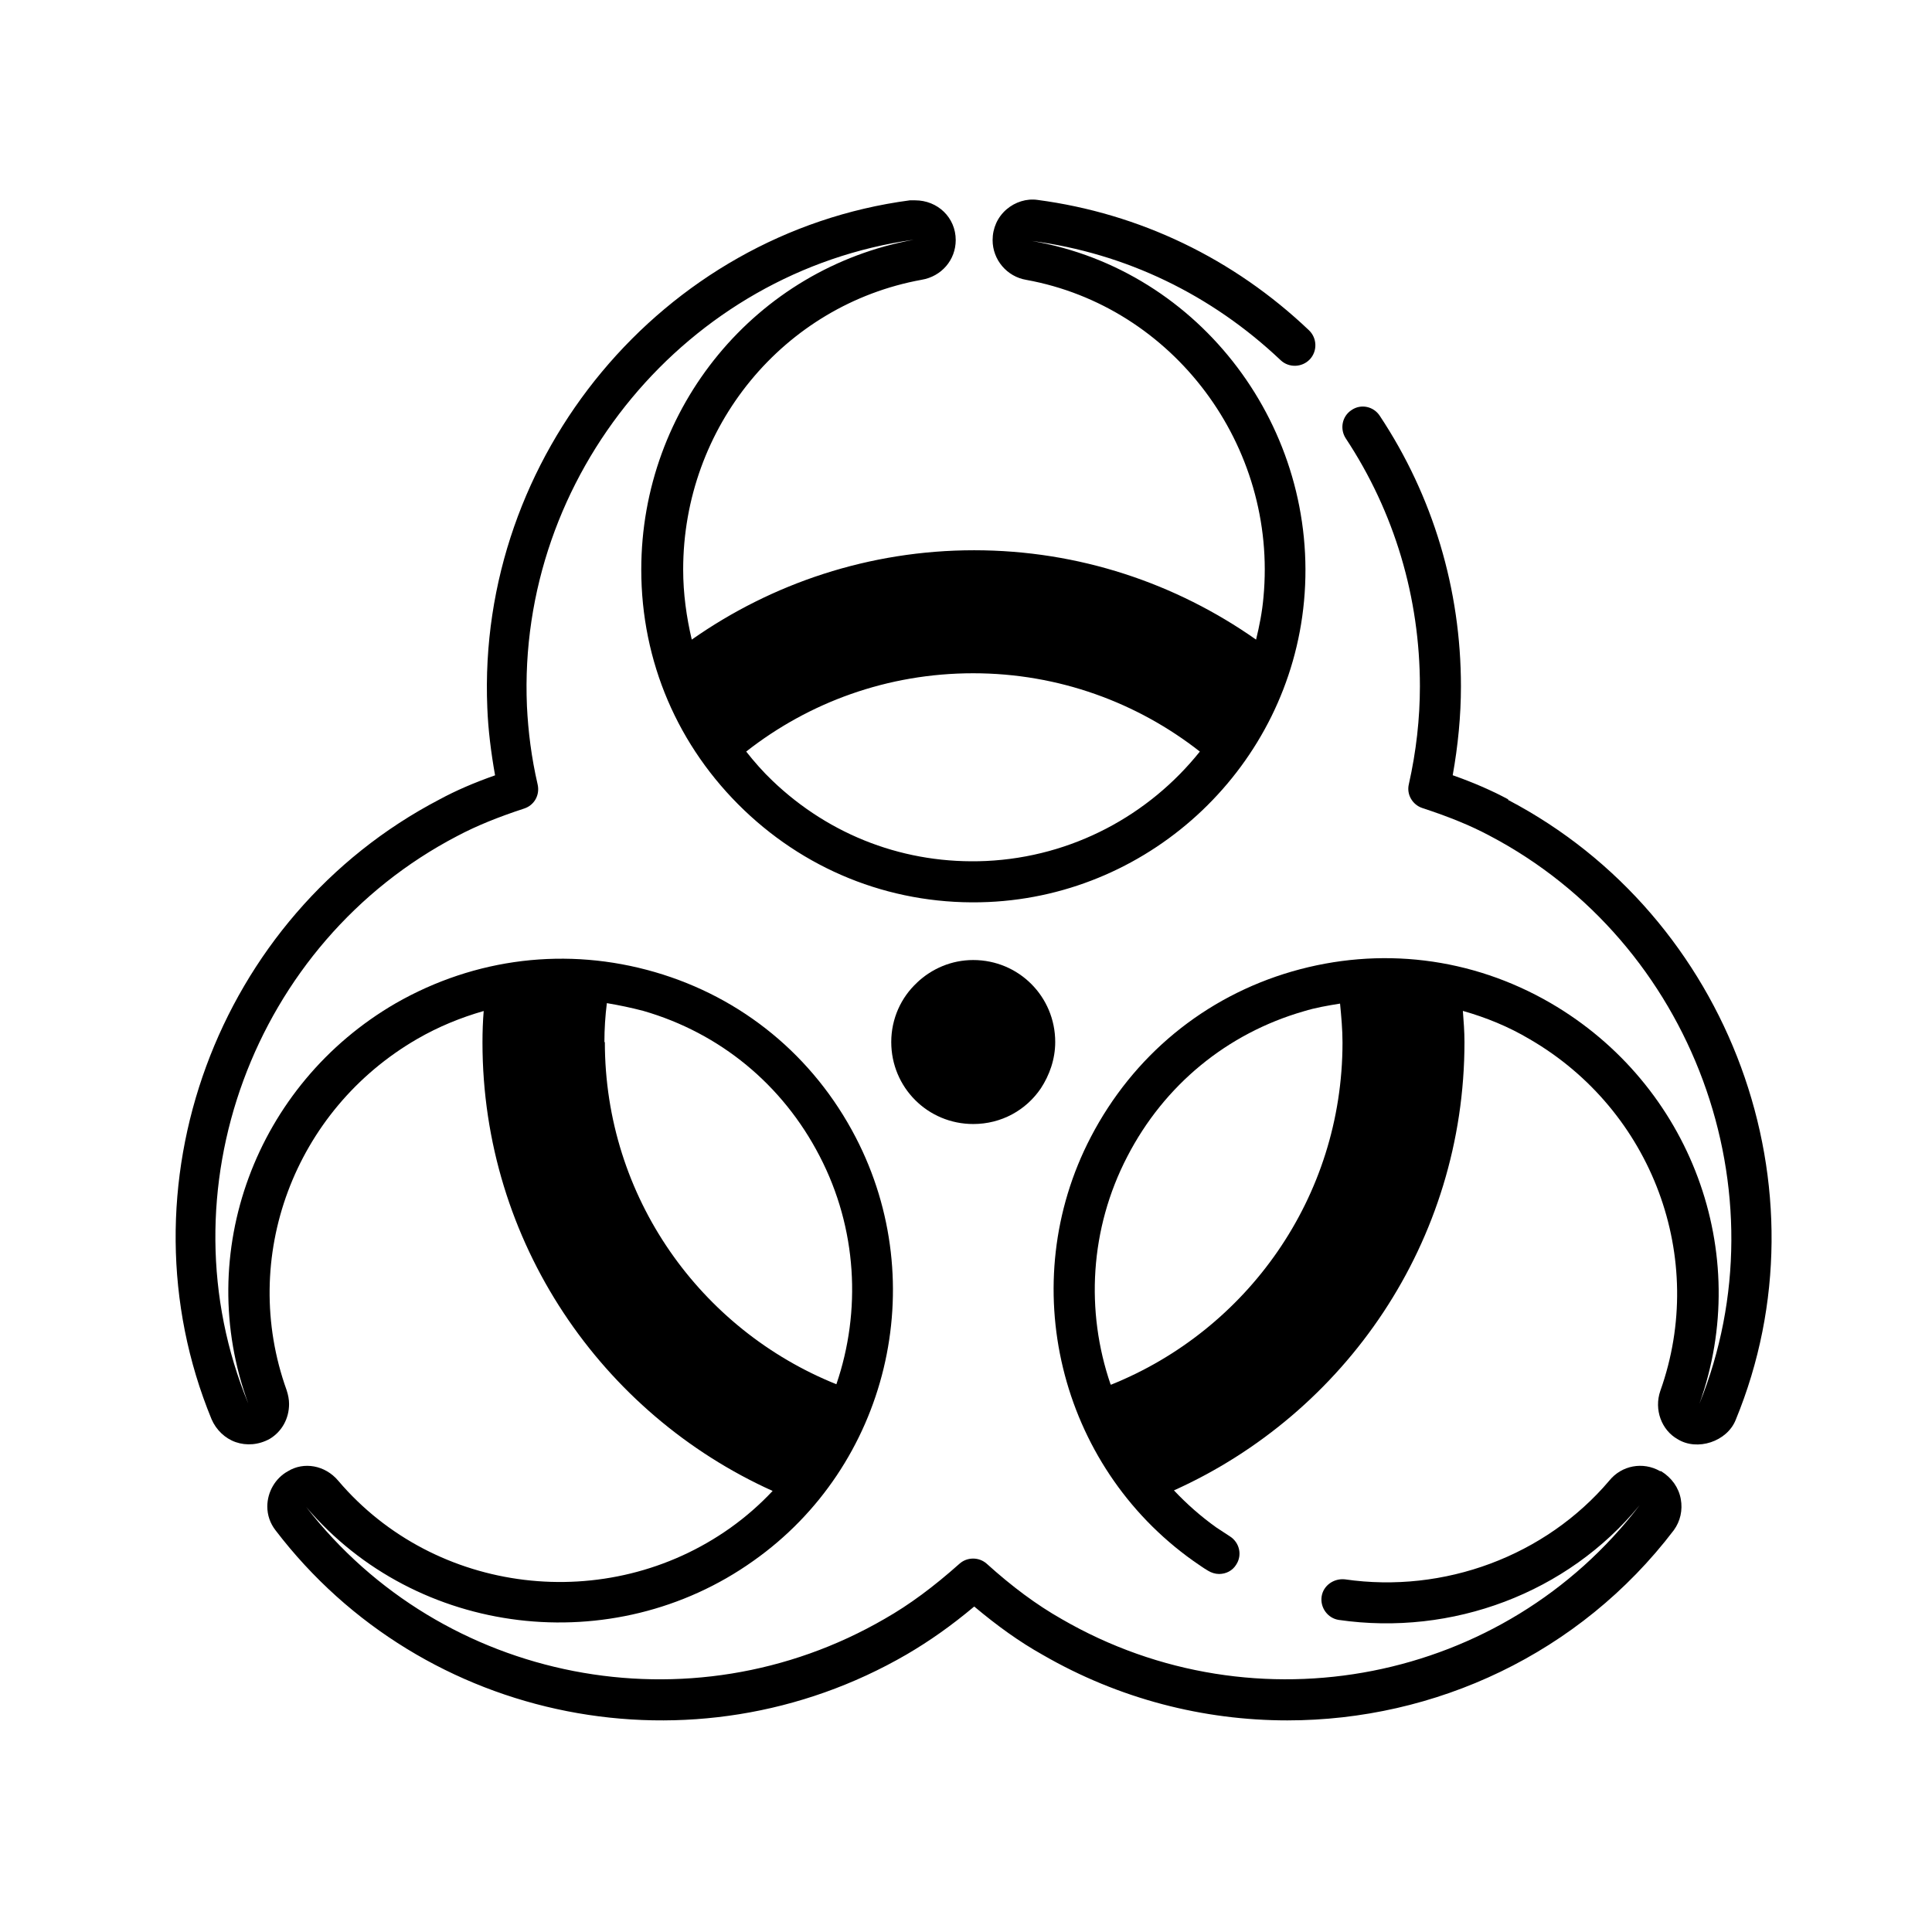 <svg width="100" height="100" viewBox="0 0 100 100" fill="none" xmlns="http://www.w3.org/2000/svg">
<path d="M78.075 41.379C77.204 40.913 76.274 40.508 75.192 40.126C75.466 38.598 75.618 37.051 75.618 35.524C75.618 30.517 74.174 25.68 71.418 21.524C71.099 21.035 70.443 20.888 69.954 21.226C69.465 21.544 69.338 22.2 69.656 22.69C72.181 26.508 73.494 30.942 73.494 35.524C73.494 37.198 73.303 38.896 72.921 40.594C72.794 41.123 73.112 41.657 73.621 41.824C74.977 42.269 76.083 42.714 77.077 43.243C87.641 48.78 92.393 61.698 87.959 72.663C90.759 64.856 87.514 56.138 80.259 51.918C76.167 49.544 71.414 48.971 66.876 50.283C62.338 51.6 58.647 54.654 56.46 58.854C52.514 66.427 54.805 75.846 61.761 80.789C62.016 80.96 62.27 81.151 62.525 81.298C62.696 81.405 62.907 81.469 63.098 81.469C63.459 81.469 63.798 81.298 63.989 80.98C64.307 80.49 64.159 79.834 63.651 79.516C63.416 79.369 63.205 79.218 62.97 79.071C62.163 78.498 61.423 77.842 60.763 77.142C69.628 73.153 75.801 64.267 75.801 53.935C75.801 53.382 75.757 52.853 75.718 52.324C76.907 52.662 78.072 53.131 79.174 53.787C85.537 57.478 88.381 65.135 85.939 71.987C85.601 72.962 86.003 74.023 86.83 74.489C87.848 75.125 89.395 74.616 89.841 73.49C94.76 61.547 89.586 47.444 78.048 41.398L78.075 41.379ZM57.481 71.649C56.188 67.874 56.399 63.611 58.352 59.856C60.261 56.165 63.506 53.493 67.472 52.347C68.088 52.156 68.725 52.049 69.361 51.946C69.424 52.602 69.488 53.282 69.488 53.962C69.488 62 64.525 68.853 57.504 71.673L57.481 71.649Z" fill="black"/>
<path d="M85.927 76.147C85.036 75.638 83.934 75.849 83.298 76.636C79.989 80.538 74.751 82.49 69.616 81.747C69.043 81.683 68.49 82.065 68.407 82.638C68.323 83.21 68.725 83.763 69.297 83.847C75.152 84.694 81.134 82.466 84.868 77.909C77.868 87.092 64.994 89.618 54.96 83.807C53.643 83.063 52.37 82.109 51.078 80.943C50.676 80.581 50.06 80.581 49.658 80.943C48.322 82.132 47.069 83.063 45.796 83.787C35.742 89.622 22.887 87.096 15.844 77.996C21.551 84.722 31.732 85.951 38.987 80.796C45.967 75.876 48.234 66.458 44.288 58.862C42.105 54.662 38.414 51.627 33.896 50.315C29.358 48.998 24.605 49.571 20.489 51.925C13.234 56.126 9.989 64.863 12.852 72.65C8.334 61.705 13.087 48.786 23.67 43.271C24.669 42.742 25.77 42.297 27.127 41.851C27.655 41.68 27.954 41.151 27.827 40.598C27.508 39.218 27.337 37.862 27.274 36.546C26.765 24.602 35.566 14.039 47.299 12.408C39.134 13.891 33.192 21.082 33.192 29.483C33.192 34.235 35.081 38.646 38.518 41.935C41.934 45.2 46.428 46.898 51.161 46.688C59.689 46.306 66.709 39.604 67.496 31.117C68.323 22.208 62.17 13.979 53.413 12.472C58.269 13.108 62.703 15.252 66.287 18.645C66.713 19.046 67.389 19.026 67.795 18.601C68.196 18.175 68.177 17.499 67.751 17.094C63.849 13.383 58.989 11.048 53.707 10.348C53.135 10.265 52.542 10.456 52.097 10.837C51.631 11.239 51.377 11.812 51.377 12.428C51.377 13.447 52.12 14.318 53.115 14.485C60.731 15.865 66.14 23.075 65.396 30.923C65.332 31.666 65.185 32.406 65.014 33.106C60.878 30.199 55.851 28.481 50.422 28.481C44.993 28.481 39.942 30.199 35.806 33.106C35.532 31.941 35.361 30.732 35.361 29.479C35.361 22.097 40.559 15.778 47.706 14.481C48.724 14.31 49.468 13.463 49.468 12.425C49.468 11.26 48.533 10.369 47.368 10.369H47.093C34.283 12.067 24.673 23.605 25.223 36.631C25.267 37.776 25.414 38.941 25.625 40.131C24.543 40.512 23.608 40.914 22.741 41.383C11.204 47.409 6.025 61.492 10.949 73.456C11.184 74.008 11.649 74.454 12.202 74.645C12.755 74.836 13.391 74.792 13.964 74.474C14.6 74.092 14.962 73.412 14.962 72.672C14.962 72.438 14.918 72.207 14.835 71.952C12.373 65.1 15.217 57.464 21.6 53.773C22.702 53.137 23.847 52.671 25.036 52.329C24.992 52.858 24.973 53.411 24.973 53.964C24.973 64.293 31.145 73.182 39.991 77.171C39.334 77.871 38.611 78.507 37.807 79.08C31.424 83.618 22.514 82.536 17.507 76.642C16.827 75.835 15.725 75.644 14.898 76.153C14.242 76.515 13.836 77.235 13.836 77.978C13.836 78.424 13.983 78.849 14.261 79.207C21.918 89.242 35.961 91.998 46.926 85.635C48.092 84.954 49.237 84.151 50.426 83.153C51.615 84.151 52.761 84.978 53.97 85.654C57.935 87.945 62.306 89.047 66.634 89.047C74.27 89.047 81.759 85.611 86.636 79.203C86.974 78.738 87.101 78.165 86.998 77.593C86.89 77 86.532 76.491 85.98 76.149L85.927 76.147ZM50.374 34.848C54.809 34.848 58.882 36.375 62.104 38.901C59.475 42.19 55.505 44.353 51.051 44.564C46.895 44.755 42.97 43.272 39.979 40.408C39.49 39.943 39.044 39.434 38.623 38.901C41.868 36.355 45.94 34.848 50.374 34.848ZM31.284 53.938C31.284 53.258 31.328 52.582 31.411 51.922C32.047 52.029 32.664 52.157 33.3 52.324C37.266 53.469 40.511 56.142 42.42 59.833C44.373 63.587 44.584 67.871 43.291 71.648C36.271 68.829 31.307 61.976 31.307 53.938L31.284 53.938Z" fill="black"/>
<path d="M47.467 50.861C46.64 51.624 46.131 52.726 46.131 53.935C46.131 56.29 48.02 58.179 50.375 58.179C51.838 58.179 53.111 57.459 53.874 56.333C54.32 55.653 54.618 54.826 54.618 53.935C54.618 51.581 52.729 49.691 50.374 49.691C49.249 49.691 48.231 50.137 47.467 50.857L47.467 50.861Z" fill="black"/>
</svg>
